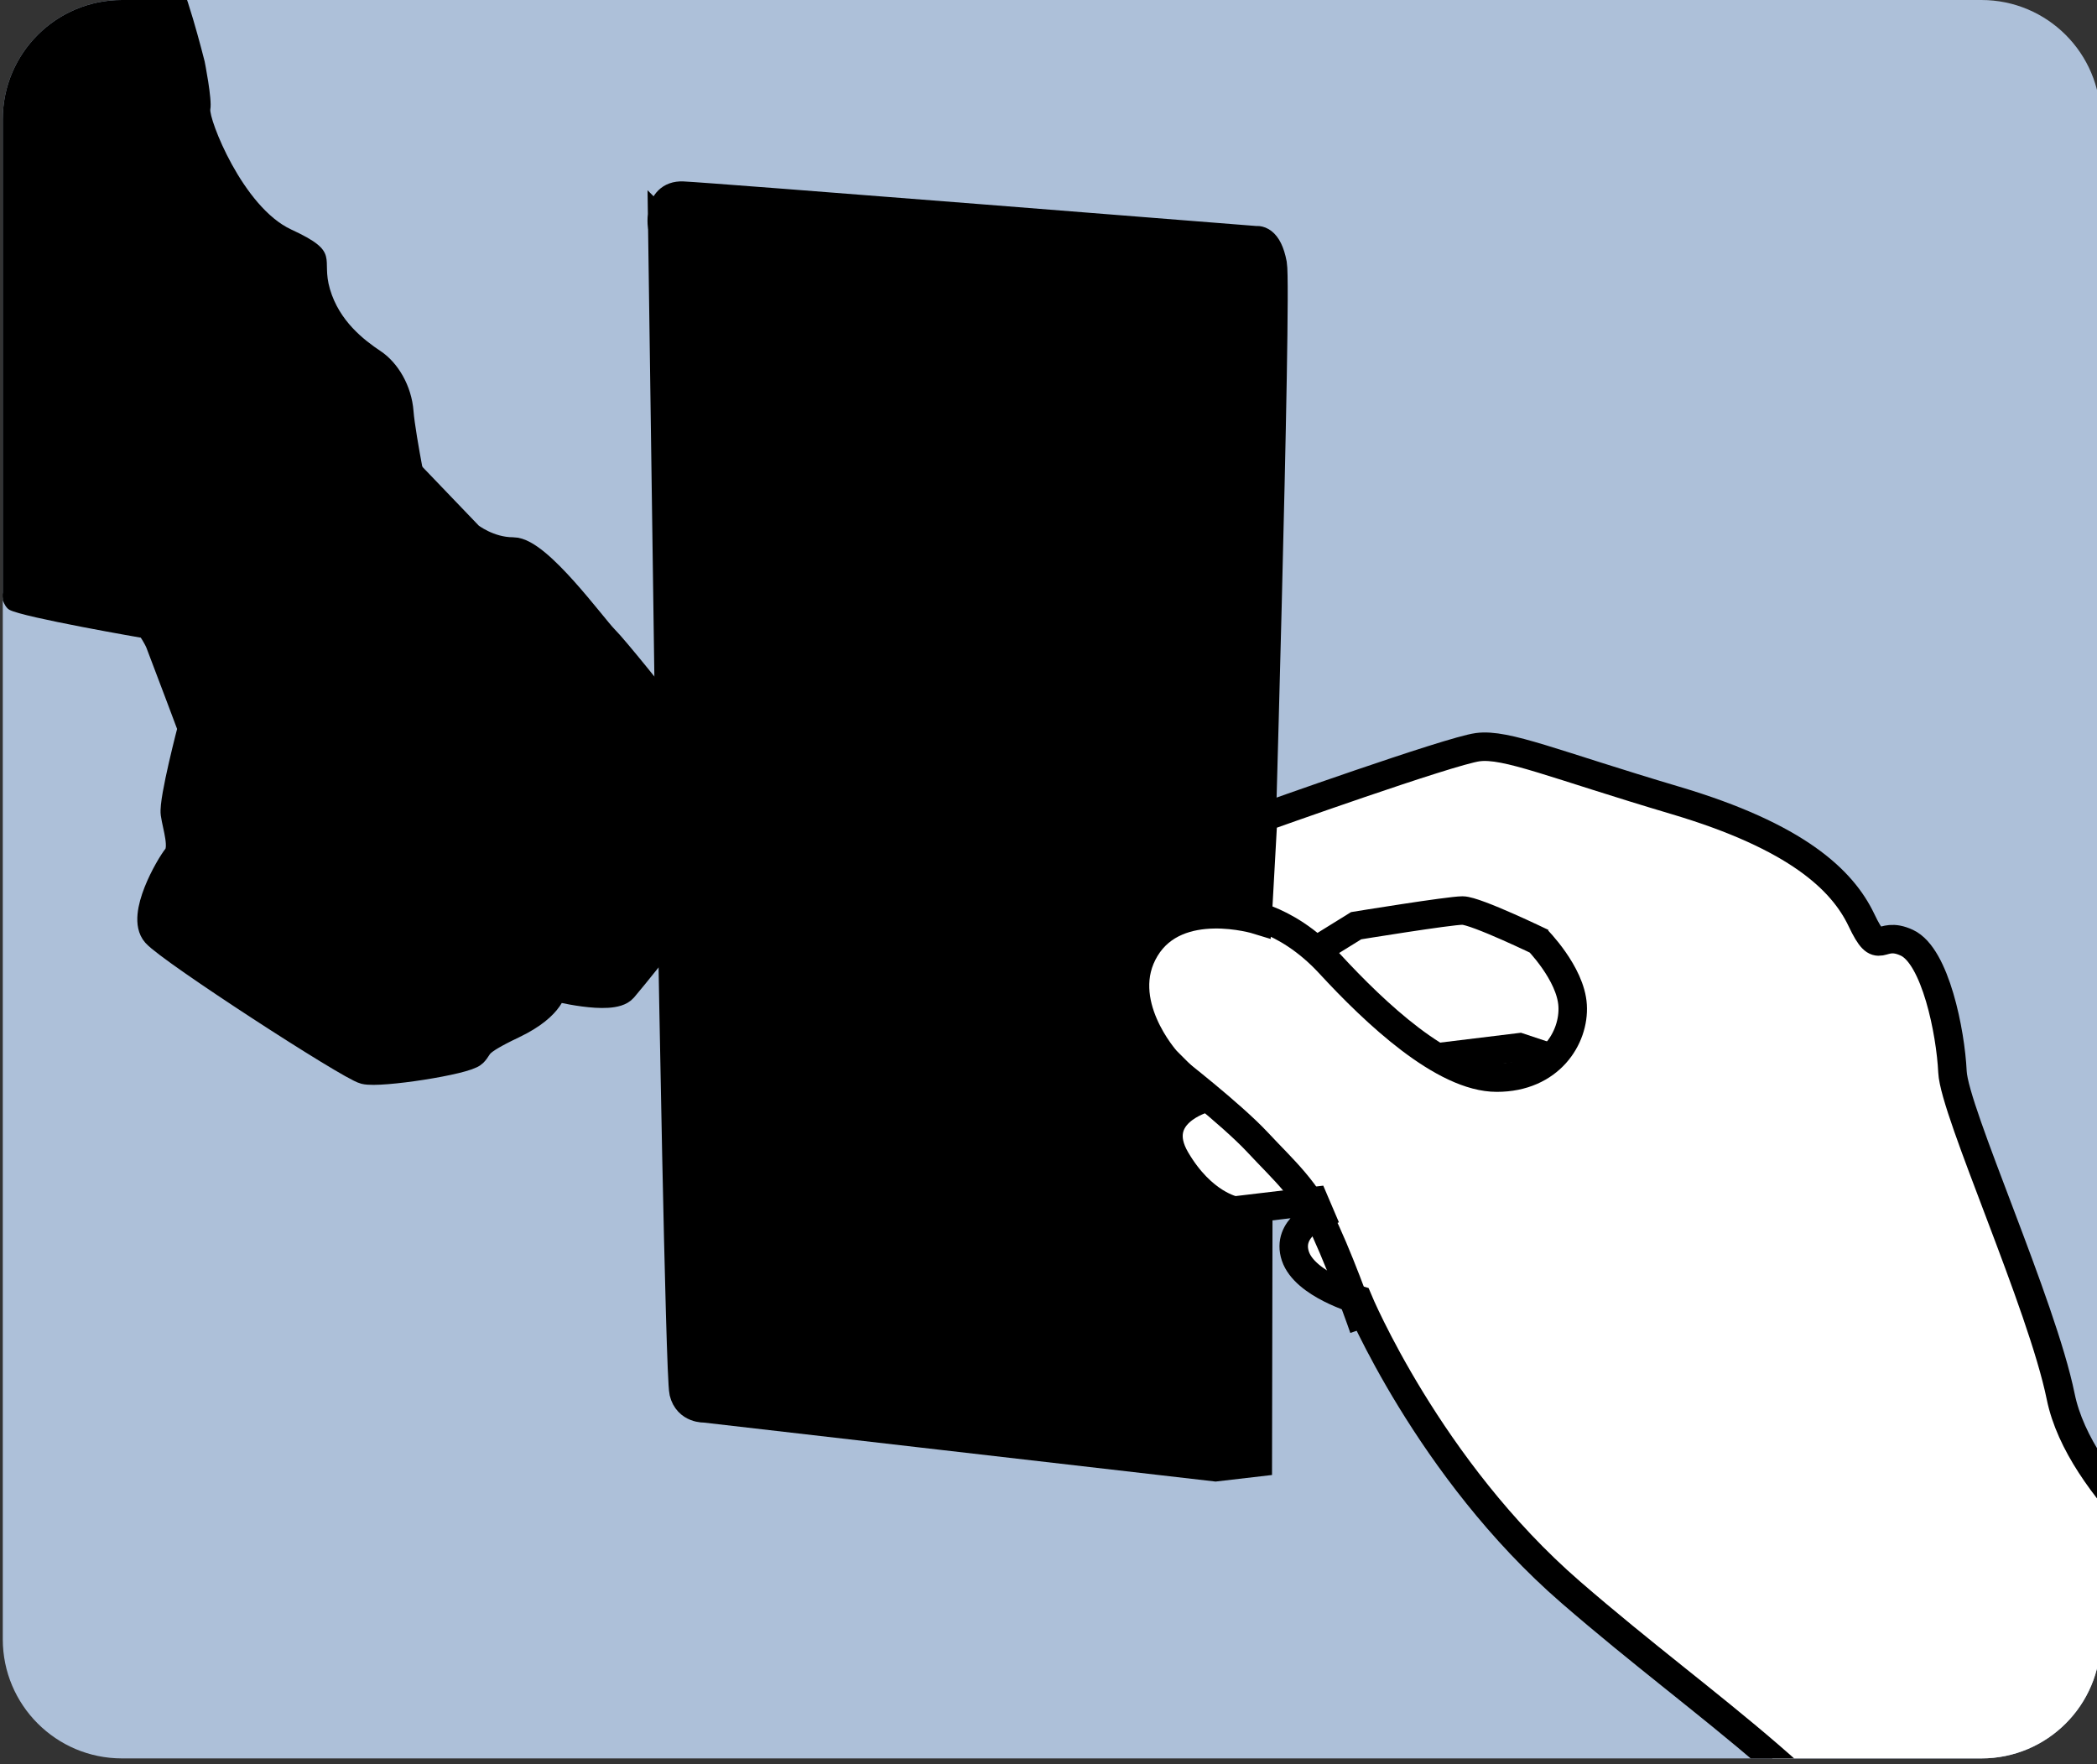 <?xml version="1.0" encoding="UTF-8" standalone="no"?>
<!-- Generator: Adobe Illustrator 15.0.0, SVG Export Plug-In . SVG Version: 6.00 Build 0)  -->
<!DOCTYPE svg  PUBLIC '-//W3C//DTD SVG 1.1//EN'  'http://www.w3.org/Graphics/SVG/1.1/DTD/svg11.dtd'>
<svg id="Ebene_1" xmlns="http://www.w3.org/2000/svg" xml:space="preserve" height="44.402px" viewBox="0 0 52.784 44.402" width="52.784px" version="1.1" y="0px" x="0px" xmlns:xlink="http://www.w3.org/1999/xlink" enable-background="new 0 0 52.784 44.402">
<rect x="0" y="0" width="52.784" height="44.402" fill="#333333" stroke="none"/>
<path d="m0.07 3c0-1.657 1.344-3 3-3h46.805c1.656 0 3 1.343 3 3v38.261c0 1.657-1.344 3-3 3h-46.805c-1.656 0-3-1.343-3-3v-38.261z" fill="#ADC0D9"/>
	<defs>
		<path id="SVGID_1_" d="m0.07 3c0-1.657 1.344-3 3-3h46.805c1.656 0 3 1.343 3 3v38.261c0 1.657-1.344 3-3 3h-46.805c-1.656 0-3-1.343-3-3v-38.261z"/>
	</defs>
	<clipPath id="SVGID_2_">
		<use overflow="visible" xlink:href="#SVGID_1_"/>
	</clipPath>
	<path fill="#E2001A" d="m16.704 5.746s-0.144-0.812 0.478-0.789c0.622 0.024 14.438 1.124 14.438 1.124s0.262-0.071 0.383 0.573c0.119 0.646-0.35 16.575-0.35 16.575l-0.025 13.55-1.03 0.12-12.858-1.482s-0.406 0.024-0.502-0.382-0.286-11.615-0.286-11.615l-0.248-17.674z" clip-path="url(#SVGID_2_)"/>
	<defs>
		<path id="SVGID_3_" d="m16.704 5.746s-0.144-0.812 0.478-0.789c0.622 0.024 14.438 1.124 14.438 1.124s0.262-0.071 0.383 0.573c0.119 0.646-0.35 16.575-0.35 16.575l-0.025 13.55-1.03 0.12-12.858-1.482s-0.406 0.024-0.502-0.382-0.286-11.615-0.286-11.615l-0.248-17.674z"/>
	</defs>
	<defs>
		<path id="SVGID_4_" d="m0.07 3c0-1.657 1.344-3 3-3h46.805c1.656 0 3 1.343 3 3v38.261c0 1.657-1.344 3-3 3h-46.805c-1.656 0-3-1.343-3-3v-38.261z"/>
	</defs>
	<clipPath id="SVGID_5_">
		<use overflow="visible" xlink:href="#SVGID_3_"/>
	</clipPath>
	<clipPath id="SVGID_6_" clip-path="url(#SVGID_5_)">
		<use overflow="visible" xlink:href="#SVGID_4_"/>
	</clipPath>
	<path d="m18.375 7.529s-0.108-0.691 0.361-0.671c0.47 0.02 10.913 0.956 10.913 0.956s0.199-0.061 0.289 0.488c0.092 0.55-0.273 14.754-0.273 14.754l-0.02 11.536-0.777 0.102-9.72-1.262s-0.307 0.021-0.379-0.325-0.216-9.889-0.216-9.889l-0.178-15.689z" clip-path="url(#SVGID_6_)" stroke="#fff" stroke-miterlimit="3.864" stroke-width=".627" fill="#fff"/>
	<defs>
		<path id="SVGID_7_" d="m0.07 3c0-1.657 1.344-3 3-3h46.805c1.656 0 3 1.343 3 3v38.261c0 1.657-1.344 3-3 3h-46.805c-1.656 0-3-1.343-3-3v-38.261z"/>
	</defs>
	<clipPath id="SVGID_8_">
		<use overflow="visible" xlink:href="#SVGID_7_"/>
	</clipPath>
	<path d="m16.704 5.746s-0.144-0.812 0.478-0.789c0.622 0.024 14.438 1.124 14.438 1.124s0.262-0.071 0.383 0.573c0.119 0.646-0.35 16.575-0.35 16.575l-0.025 13.55-1.03 0.12-12.858-1.482s-0.406 0.024-0.502-0.382-0.286-11.615-0.286-11.615l-0.248-17.674z" clip-path="url(#SVGID_8_)" stroke="#000" stroke-miterlimit="3.864" stroke-width=".782" fill="none"/>
	<path d="m62.867 45.625s-5.928-4.159-6.74-5.02-3.777-3.107-4.256-5.449c-0.477-2.343-2.676-7.171-2.725-8.175-0.047-1.004-0.43-2.916-1.146-3.25-0.717-0.335-0.67 0.43-1.146-0.574-0.479-1.004-1.625-2.103-4.686-3.011-3.059-0.908-4.254-1.435-4.971-1.339s-5.402 1.769-5.402 1.769l-0.143 2.581s-2.008-0.621-2.821 0.718c-0.812 1.338 0.525 2.82 0.525 2.82l0.955 0.956s-1.385 0.382-0.717 1.529c0.67 1.147 1.482 1.291 1.482 1.291l2.008-0.239 0.143 0.335s-0.859 0.334-0.621 1.051c0.24 0.718 1.578 1.1 1.578 1.1s1.768 4.255 5.354 7.361c3.586 3.107 6.549 4.828 9.512 9.035 2.965 4.206 4.494 6.357 4.494 6.357h16.779v-4.541l-7.456-5.305z" clip-path="url(#SVGID_8_)" stroke="#000" stroke-miterlimit="3.864" stroke-width=".717" fill="#fff"/>
	<path d="m33.132 23.923l1.004-0.622s2.344-0.382 2.678-0.382 2.008 0.812 2.008 0.812m-7.649-0.764s1.147 0.048 2.295 1.29c1.146 1.243 2.867 2.868 4.207 2.868 1.338 0 1.959-1.004 1.91-1.816-0.047-0.812-0.908-1.673-0.908-1.673" clip-path="url(#SVGID_8_)" stroke="#000" stroke-miterlimit="3.864" stroke-width=".717" fill="none"/>
	<path stroke="#000" stroke-width=".061" stroke-miterlimit="3.864" d="m10.809 12.832s-0.382-1.864-0.431-2.485c-0.047-0.621-0.382-1.195-0.812-1.482s-1.051-0.765-1.29-1.578 0.286-0.908-0.956-1.481c-1.242-0.574-2.104-2.82-2.056-3.06s-0.143-1.195-0.143-1.195-0.526-2.104-0.765-2.246c-0.239-0.144-5.355-1.578-8.461-0.287-3.106 1.29-2.725 2.677-2.534 3.012 0.191 0.334 0.813 1.434 0.813 2.055 0 0.622 1.912 2.008 2.007 2.725 0.096 0.718 1.244 1.339 1.34 1.865 0.095 0.525 0.764 0.717 0.764 1.194 0 0.479 0.096 2.056 0.766 2.63 0.669 0.573 0.765 0.765 0.765 0.765s0.096 1.864 0.431 2.056c0.334 0.19 3.394 0.717 3.394 0.717l7.168-3.205z" clip-path="url(#SVGID_8_)"/>
	<path d="m36.289 26.6l1.959-0.239 0.717 0.239m-9.466 0.286s1.482 1.147 2.153 1.864c0.668 0.718 1.242 1.195 1.721 2.247s0.955 2.438 0.955 2.438" clip-path="url(#SVGID_8_)" stroke="#000" stroke-miterlimit="3.864" stroke-width=".717" fill="none"/>
	<path fill="#fff" d="m1.44 12.688s2.343 2.868 2.581 3.49c0.239 0.621 0.812 2.15 0.812 2.15s-0.478 1.817-0.43 2.151c0.048 0.335 0.238 0.86 0.048 1.1-0.191 0.239-0.908 1.481-0.526 1.912 0.383 0.431 4.877 3.346 5.259 3.441s2.533-0.238 2.725-0.43 0-0.239 1.004-0.717c1.004-0.479 1.004-0.956 1.004-0.956s1.481 0.382 1.769 0.047c0.287-0.334 1.004-1.242 1.004-1.242s1.387 2.198 2.486 1.912c1.099-0.287 1.146-1.816 0.334-3.155-0.812-1.338-3.203-4.254-3.203-4.254l0.287-0.383s-1.1-1.386-1.387-1.673c-0.286-0.287-1.672-2.199-2.294-2.199s-1.1-0.382-1.1-0.382l-4.445-4.636s-2.247-1.003-3.968 0.335c-1.721 1.339-1.96 3.489-1.96 3.489z" clip-path="url(#SVGID_8_)"/>
	<defs>
		<path id="SVGID_9_" d="m1.44 12.688s2.343 2.868 2.581 3.49c0.239 0.621 0.812 2.15 0.812 2.15s-0.478 1.817-0.43 2.151c0.048 0.335 0.238 0.86 0.048 1.1-0.191 0.239-0.908 1.481-0.526 1.912 0.383 0.431 4.877 3.346 5.259 3.441s2.533-0.238 2.725-0.43 0-0.239 1.004-0.717c1.004-0.479 1.004-0.956 1.004-0.956s1.481 0.382 1.769 0.047c0.287-0.334 1.004-1.242 1.004-1.242s1.387 2.198 2.486 1.912c1.099-0.287 1.146-1.816 0.334-3.155-0.812-1.338-3.203-4.254-3.203-4.254l0.287-0.383s-1.1-1.386-1.387-1.673c-0.286-0.287-1.672-2.199-2.294-2.199s-1.1-0.382-1.1-0.382l-4.445-4.636s-2.247-1.003-3.968 0.335c-1.721 1.339-1.96 3.489-1.96 3.489z"/>
	</defs>
	<defs>
		<path id="SVGID_10_" d="m0.07 3c0-1.657 1.344-3 3-3h46.805c1.656 0 3 1.343 3 3v38.261c0 1.657-1.344 3-3 3h-46.805c-1.656 0-3-1.343-3-3v-38.261z"/>
	</defs>
	<clipPath id="SVGID_11_">
		<use overflow="visible" xlink:href="#SVGID_9_"/>
	</clipPath>
	<clipPath id="SVGID_12_" clip-path="url(#SVGID_11_)">
		<use overflow="visible" xlink:href="#SVGID_10_"/>
	</clipPath>
	<path d="m10.302 17.498s2.442 2.221 3.614 3.318c1.172 1.099 3.392 3.344 3.392 3.344m-10.484-4.663s2.331 2.208 3.86 3.466c1.494 1.229 3.64 1.863 3.64 1.863m-8.463-2.344s1.629 0.703 1.986 1.11 3.17 2.184 3.367 2.27 0.914 0.284 0.914 0.284" clip-path="url(#SVGID_12_)" stroke="#000" stroke-miterlimit="3.864" stroke-width=".717" fill="none"/>
	<defs>
		<path id="SVGID_13_" d="m0.07 3c0-1.657 1.344-3 3-3h46.805c1.656 0 3 1.343 3 3v38.261c0 1.657-1.344 3-3 3h-46.805c-1.656 0-3-1.343-3-3v-38.261z"/>
	</defs>
	<clipPath id="SVGID_14_">
		<use overflow="visible" xlink:href="#SVGID_13_"/>
	</clipPath>
	<path d="m1.44 12.688s2.343 2.868 2.581 3.49c0.239 0.621 0.812 2.15 0.812 2.15s-0.478 1.817-0.43 2.151c0.048 0.335 0.238 0.86 0.048 1.1-0.191 0.239-0.908 1.481-0.526 1.912 0.383 0.431 4.877 3.346 5.259 3.441s2.533-0.238 2.725-0.43 0-0.239 1.004-0.717c1.004-0.479 1.004-0.956 1.004-0.956s1.481 0.382 1.769 0.047c0.287-0.334 1.004-1.242 1.004-1.242s1.387 2.198 2.486 1.912c1.099-0.287 1.146-1.816 0.334-3.155-0.812-1.338-3.203-4.254-3.203-4.254l0.287-0.383s-1.1-1.386-1.387-1.673c-0.286-0.287-1.672-2.199-2.294-2.199s-1.1-0.382-1.1-0.382l-4.445-4.636s-2.247-1.003-3.968 0.335c-1.721 1.339-1.96 3.489-1.96 3.489z" clip-path="url(#SVGID_14_)" stroke="#000" stroke-miterlimit="3.864" stroke-width=".717" fill="none"/>
<path d="m0.07 3c0-1.657 1.344-3 3-3h46.805c1.656 0 3 1.343 3 3v38.261c0 1.657-1.344 3-3 3h-46.805c-1.656 0-3-1.343-3-3v-38.261z" fill="none"/>
</svg>
